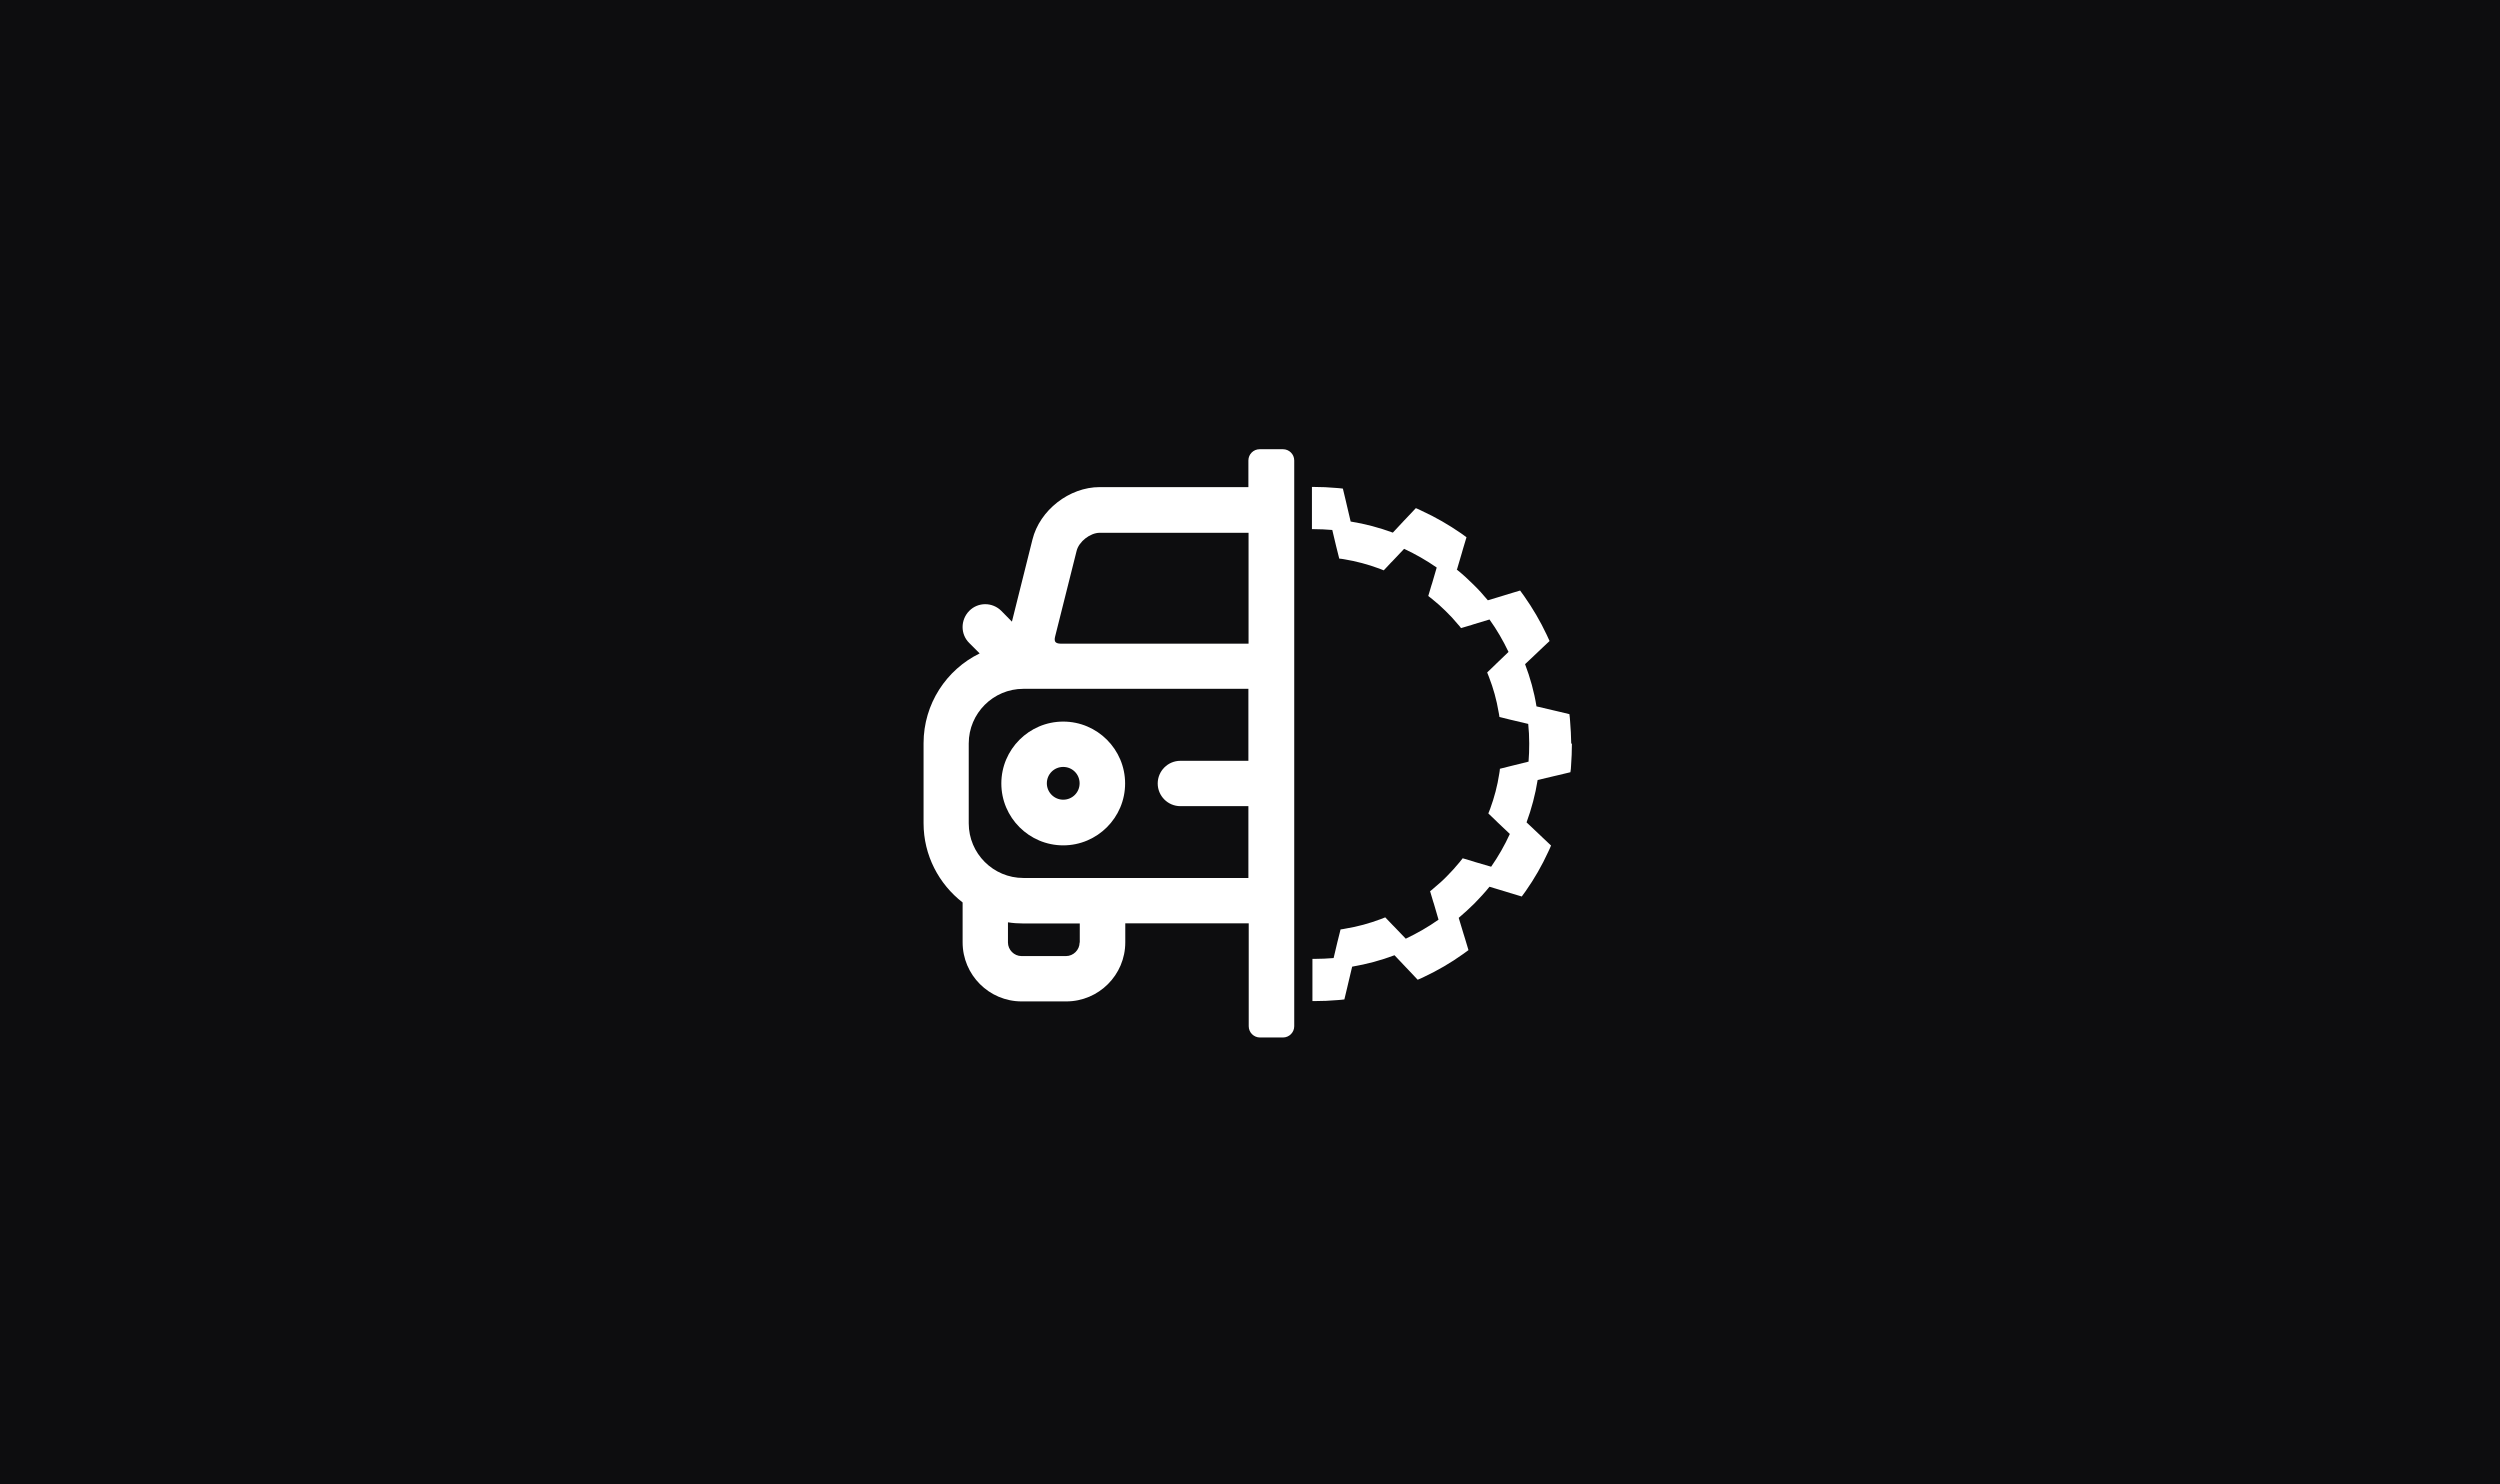 <?xml version="1.0" encoding="UTF-8"?> <svg xmlns="http://www.w3.org/2000/svg" width="384" height="228" viewBox="0 0 384 228" fill="none"> <rect width="384" height="228" fill="#0D0D0F"></rect> <path d="M197.014 69H193.481C192.516 69 191.753 69.788 191.753 70.728V74.82H168.903C164.252 74.82 159.702 78.353 158.584 82.878L155.432 95.485L153.805 93.833C152.433 92.46 150.221 92.46 148.874 93.833C147.527 95.205 147.502 97.416 148.874 98.763L150.475 100.365C145.367 102.856 141.859 108.117 141.859 114.166V126.443C141.859 131.399 144.223 135.796 147.858 138.618V144.743C147.858 149.75 151.924 153.817 156.931 153.817H163.769C168.776 153.817 172.843 149.75 172.843 144.743V141.82H191.804V157.63C191.804 158.596 192.592 159.358 193.532 159.358H197.065C198.031 159.358 198.794 158.57 198.794 157.63V70.728C198.794 69.763 198.006 69 197.065 69H197.014ZM165.827 144.769C165.827 145.912 164.862 146.853 163.743 146.853H156.906C155.762 146.853 154.822 145.887 154.822 144.769V141.668C155.61 141.795 156.398 141.846 157.211 141.846H165.853V144.769H165.827ZM191.753 116.861H181.307C179.375 116.861 177.824 118.436 177.824 120.343C177.824 122.249 179.375 123.825 181.307 123.825H191.753V134.856H157.186C152.56 134.856 148.798 131.094 148.798 126.468V114.192C148.798 109.566 152.56 105.804 157.186 105.804H191.753V116.835V116.861ZM191.753 98.865H162.905C162.523 98.865 162.244 98.763 162.117 98.611C161.989 98.459 161.964 98.153 162.066 97.772L165.37 84.606C165.726 83.183 167.454 81.836 168.928 81.836H191.778V98.865H191.753Z" fill="white"></path> <path d="M163.311 110.836C158.075 110.836 153.805 115.107 153.805 120.342C153.805 125.578 158.075 129.848 163.311 129.848C168.547 129.848 172.817 125.578 172.817 120.342C172.817 115.107 168.547 110.836 163.311 110.836V110.836ZM163.311 122.833C161.939 122.833 160.795 121.715 160.795 120.317C160.795 118.919 161.913 117.801 163.311 117.801C164.709 117.801 165.828 118.919 165.828 120.317C165.828 121.715 164.709 122.833 163.311 122.833Z" fill="white"></path> <path d="M241.444 114.166V114.319C241.444 115.412 241.393 116.505 241.317 117.572C241.317 117.928 241.266 118.259 241.215 118.614L239.41 119.047L238.648 119.224L236.182 119.809C235.826 122.046 235.242 124.232 234.479 126.316L236.335 128.07L236.894 128.603L238.241 129.874C238.114 130.205 237.961 130.51 237.809 130.84C236.843 132.95 235.674 134.983 234.352 136.864C234.149 137.144 233.946 137.423 233.742 137.703L231.963 137.169L231.226 136.94L228.786 136.203C228.074 137.093 227.286 137.931 226.498 138.745C225.71 139.533 224.897 140.27 224.058 140.982L224.795 143.422L225.024 144.159L225.558 145.938C225.278 146.141 224.999 146.345 224.719 146.548C222.838 147.895 220.83 149.064 218.721 150.055C218.416 150.208 218.085 150.36 217.755 150.488L216.484 149.14L215.95 148.581L214.196 146.726C212.112 147.514 209.926 148.098 207.69 148.48L207.105 150.945L206.927 151.708L206.495 153.512C206.139 153.563 205.809 153.588 205.453 153.614C204.284 153.716 203.114 153.766 201.92 153.766C201.818 153.766 201.691 153.766 201.589 153.766V147.285C201.589 147.285 201.793 147.285 201.894 147.285C202.886 147.285 203.877 147.234 204.843 147.158L205.427 144.692L205.504 144.387L205.91 142.761C206.165 142.735 206.419 142.685 206.673 142.634C208.554 142.329 210.358 141.82 212.061 141.185C212.29 141.109 212.544 141.007 212.773 140.905L213.942 142.125L214.171 142.354L215.925 144.184C217.679 143.345 219.381 142.379 220.957 141.261L220.246 138.821L220.144 138.516L219.661 136.889C219.864 136.737 220.068 136.584 220.246 136.406C220.957 135.822 221.644 135.212 222.279 134.551C222.94 133.89 223.575 133.178 224.185 132.441C224.338 132.238 224.516 132.035 224.668 131.831L226.295 132.314L226.6 132.416L229.04 133.128C230.133 131.552 231.099 129.874 231.912 128.095L230.057 126.341L229.828 126.112L228.608 124.943C228.71 124.715 228.786 124.46 228.888 124.232C229.523 122.503 230.006 120.699 230.285 118.843C230.336 118.589 230.362 118.335 230.387 118.081L232.014 117.674L232.319 117.598L234.784 116.988C234.861 116.098 234.886 115.183 234.886 114.268V114.141C234.886 113.15 234.835 112.158 234.733 111.193L232.268 110.608L231.938 110.532L230.311 110.125C230.285 109.871 230.235 109.617 230.184 109.363C229.879 107.507 229.37 105.702 228.71 104C228.633 103.771 228.532 103.517 228.43 103.288L229.65 102.119L229.879 101.89L231.709 100.136C230.87 98.382 229.904 96.705 228.786 95.154L226.346 95.891L226.041 95.993L224.414 96.476C224.262 96.273 224.109 96.069 223.931 95.891C223.347 95.18 222.737 94.519 222.076 93.883C221.415 93.223 220.703 92.587 219.966 92.003C219.763 91.85 219.585 91.698 219.381 91.545L219.864 89.918L219.966 89.613L220.678 87.173C219.102 86.08 217.424 85.115 215.671 84.301L213.917 86.157L213.688 86.385L212.544 87.605C212.315 87.504 212.087 87.427 211.833 87.326C210.104 86.69 208.325 86.207 206.47 85.903C206.215 85.852 205.961 85.826 205.707 85.801L205.3 84.174L205.224 83.869L204.639 81.404C203.699 81.327 202.759 81.277 201.818 81.277C201.717 81.277 201.615 81.277 201.513 81.277V74.795C201.513 74.795 201.742 74.795 201.844 74.795C202.987 74.795 204.106 74.846 205.224 74.948C205.58 74.973 205.91 74.999 206.266 75.049L206.698 76.854L206.876 77.617L207.461 80.107C209.698 80.463 211.858 81.048 213.942 81.81L215.671 79.955L216.204 79.396L217.475 78.049C217.806 78.176 218.111 78.328 218.416 78.481C220.525 79.447 222.533 80.616 224.414 81.912C224.694 82.115 224.973 82.319 225.253 82.522L224.719 84.301L224.516 85.013L223.804 87.427L223.753 87.478C224.643 88.19 225.482 88.953 226.295 89.766C227.083 90.528 227.82 91.342 228.532 92.206L230.972 91.469L231.709 91.24L233.488 90.706C233.691 90.986 233.895 91.266 234.098 91.545C235.42 93.426 236.589 95.409 237.58 97.518C237.733 97.823 237.885 98.154 238.012 98.459L236.665 99.729L236.106 100.263L234.251 102.017C235.038 104.101 235.648 106.262 236.004 108.498L238.495 109.083L239.258 109.261L241.062 109.693C241.113 110.049 241.139 110.379 241.164 110.735C241.266 111.904 241.317 113.073 241.342 114.268L241.444 114.166Z" fill="white"></path> </svg> 